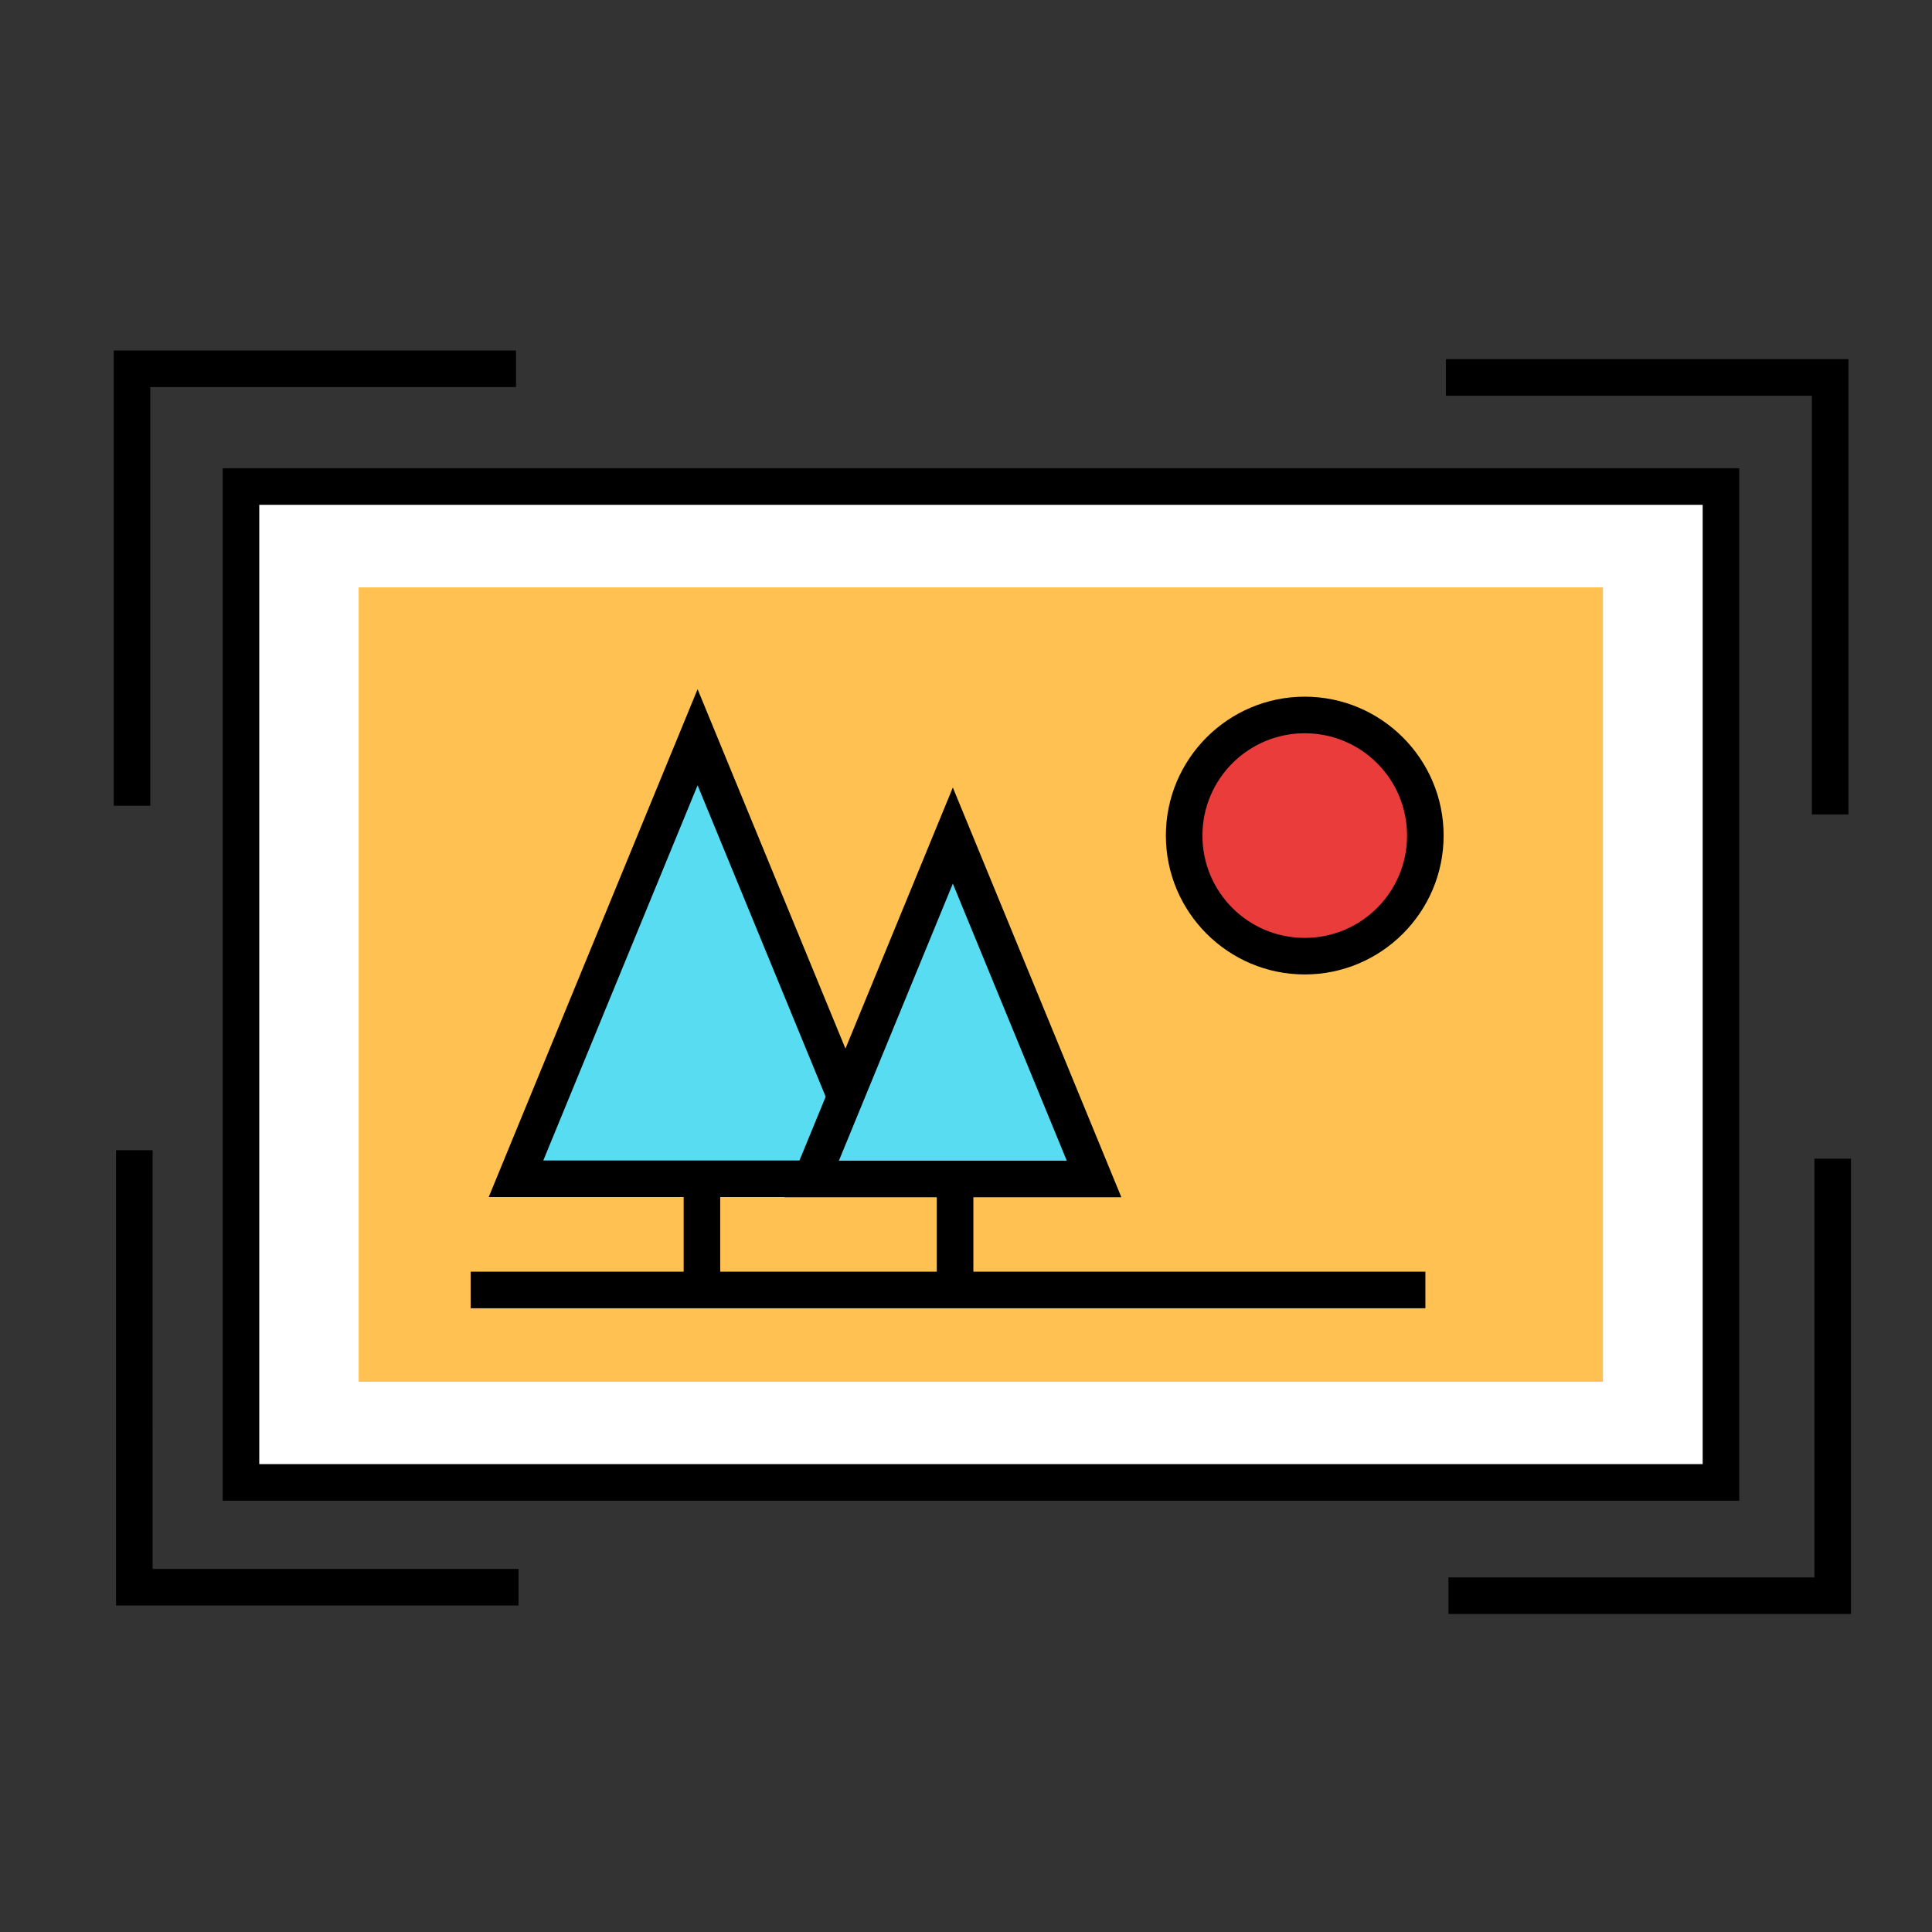 <svg xmlns="http://www.w3.org/2000/svg" width="105.827" height="105.827" viewBox="0 0 28 28"><rect x="0" y="0" width="28" height="28" fill="#333333" stroke="none"/><g transform="matrix(.265 0 0 .265 -135.146 -136.457)"><path d="M538.204 536.1h-20V559h-2v-24.9h22zm50.86-1.527h22.012v24.9h-2v-22.9h-20.012zm20.15 43.727h2v24.9h-22.014v-2h20.014zm-90.882 22.437h20.012v2H516.33v-24.9h2z"/><path d="M523.163 541.54h80.94v54.464h-80.94z" fill="#fff"/><path d="M605.104 597.004h-82.94V540.54h82.94zm-80.94-2h78.94V542.54h-78.94z"/><path d="M529.6 547.056h68.05V590.5H529.6z" fill="#ffc252"/><path d="M547.374 576.114h2v9.365h-2z"/><path d="M535.726 584.48h52.213v2h-52.213z"/><path d="M558.07 579.41l-9.933-24.15-9.932 24.15z" fill="#57dcf1"/><path d="M559.562 580.4h-22.85l11.424-27.778zm-19.866-2h16.88l-8.44-20.52zm21.522 1.703h2v6.147h-2z"/><path d="M569.82 579.41l-7.724-18.782-7.723 18.782z" fill="#57dcf1"/><path d="M571.312 580.41H552.88l9.215-22.41zm-15.448-2h12.463l-6.232-15.153z"/><circle cx="581.342" cy="560.629" r="6.595" fill="#ea3c3b"/><path d="M581.34 568.224c-4.188 0-7.594-3.407-7.594-7.595s3.406-7.596 7.594-7.596 7.596 3.407 7.596 7.596-3.407 7.595-7.596 7.595zm0-13.19c-3.084 0-5.594 2.5-5.594 5.596s2.5 5.595 5.594 5.595 5.596-2.5 5.596-5.595-2.5-5.596-5.596-5.596z"/></g></svg>